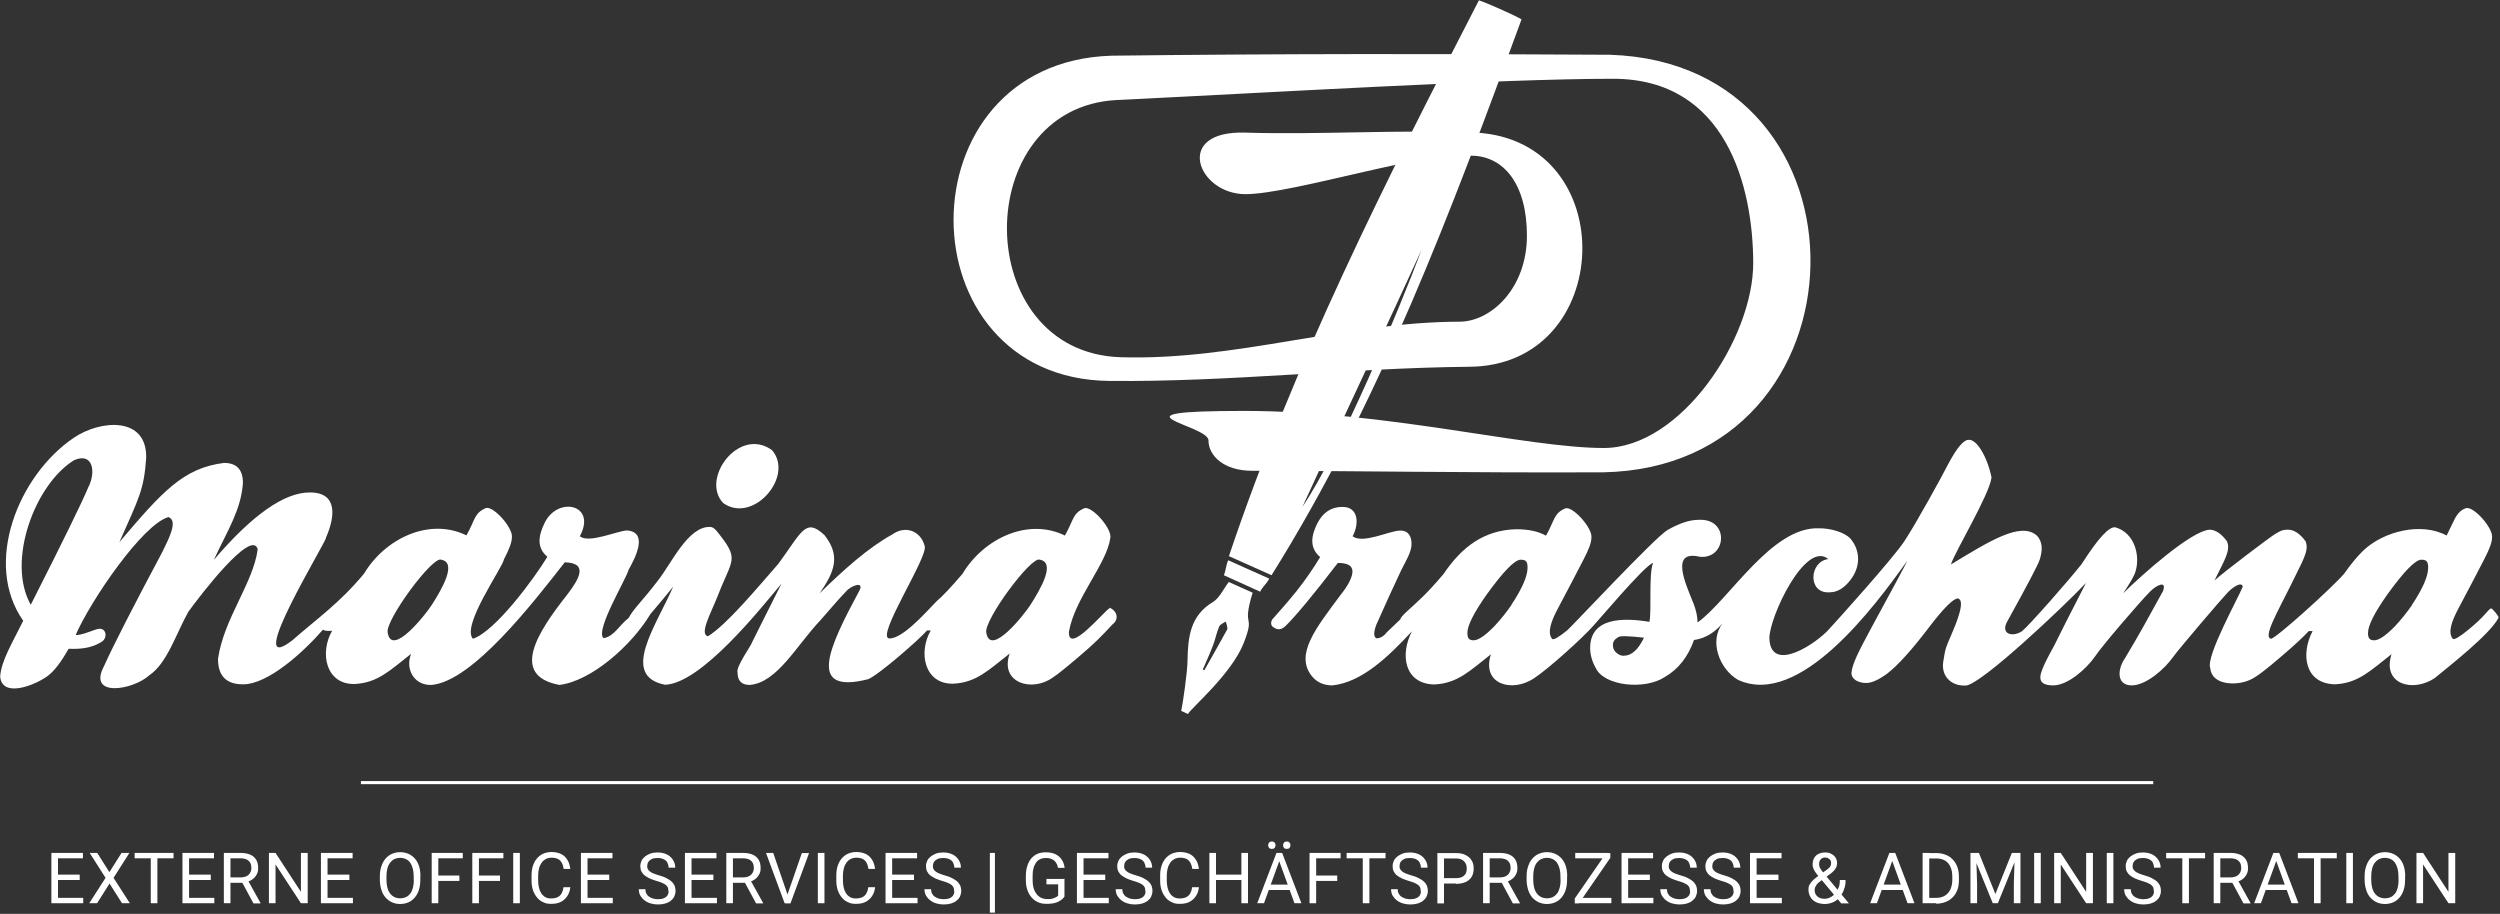 <?xml version="1.0" encoding="UTF-8"?>
<svg width="1625px" height="594px" viewBox="0 0 1625 594" version="1.1" xmlns="http://www.w3.org/2000/svg" xmlns:xlink="http://www.w3.org/1999/xlink">
    <rect x="0" y="0" width="1625" height="594" fill="#333333" stroke="none"/>
    <title>Ebene_1</title>
    <g id="Page-1" stroke="none" stroke-width="1" fill="none" fill-rule="evenodd">
        <g id="Ebene_1" transform="translate(-183, -629)" fill="#FFFFFF">
            <g id="Group" fill-rule="nonzero">
                <path d="M653.1,956 C672.5,969.8 699.5,938.6 684.8,921.6 C663.3,906 638.1,940.3 653.1,956 Z" id="Path"></path>
                <path d="M904,1024.5 C900.6,1026.4 877.3,1054.8 877.8,1039.7 C881.5,1018 902.4,995.6 904.7,978.7 C905.9,972.5 892.8,957.9 887.9,959.3 C880.1,962.7 881.1,966.6 875.2,977.1 C851.1,965.3 822.3,979.1 808.6,1002 C801.1,1010.8 795.5,1016.7 791.8,1019.8 C783.3,1028.7 769.4,1044.2 761,1044 C752,1043.2 785.9,991.8 784.1,984.1 C781.4,973.6 771.1,970.5 763,976.4 C747.6,984.8 731.4,999.3 715.7,1014.7 C725.7,1000.4 729.4,990.2 718.9,976.8 C706.5,965.3 704.3,974.6 688.9,995.5 C676.6,1009.5 655.5,1035.1 643.1,1042.6 C637.6,1041 644.6,1028.6 649.5,1016.4 C659,991.6 664.2,993.2 648.8,974.1 C647.3,972.3 645.9,971.5 644.6,971.5 C630.3,971 619.6,995 610.7,1006.3 C600.6,1019.6 594.8,1024.6 591.6,1030.7 C585.3,1035.6 582.2,1042.7 575.3,1043.8 C569.6,1038.9 590.3,1005 591.6,999.3 C595.7,992.1 604.7,975 590.7,973.8 C584.9,973.8 565.4,982.6 559.9,977.5 C571.1,956.8 545.5,951.3 537,968.9 C533,977.1 531.6,984.9 538.8,990.9 C530.2,1005.1 505,1039.3 490.4,1044.2 C482.7,1035.7 509.6,998.2 510.6,992.5 C514,986 515.7,981.4 515.7,978.6 C516.9,972.4 503.8,957.8 498.9,959.2 C491.1,962.6 492.1,966.5 486.2,977 C462.1,965.2 433.3,979 419.6,1001.9 C403.6,1021.2 388.7,1031.4 372.9,1045.3 C339.8,1070.7 396.1,979.7 394.9,978.4 C400.8,965 402.8,949 384.3,949.1 C367.7,949.1 347,963.7 322,992.9 C331,973.5 339.7,960.5 340.9,942.9 C340.9,934.2 336.8,929.9 328.6,929.9 C302,933.2 288.2,948.9 260.6,981.4 C273.6,952.1 276.5,947.4 278,927 C278.9,899.5 248.4,901.7 230.9,913.6 C195.1,937.8 171.8,995.1 198.1,1032.5 C191.2,1046.5 183.8,1058.4 183.1,1068.8 C184.4,1082.8 205.3,1074.6 213.7,1068.6 C218,1065.5 222.6,1059.6 227.6,1050.7 C234.8,1051 242.2,1050.4 248.5,1046.5 C252.9,1044.5 252.7,1037.4 247.4,1037.7 C244.5,1038 236,1042.2 232.2,1041.7 C241.9,1019.4 275.7,969.8 292.5,965.1 C299,967.5 292.6,979.3 288.5,987.8 C269.6,1023.3 256.9,1048 250.6,1062 C239.7,1082.5 269.3,1077.7 280.1,1067.9 C291.7,1060 297.3,1041.2 305.4,1026.7 C313,1016.1 346.7,972.2 350.5,986 C347.7,1007.9 328.4,1031.2 324.7,1057.3 C324.7,1068.3 330.1,1073.8 340.8,1073.8 C357.3,1074 380.7,1052.4 392.9,1038.3 C393.8,1039 395.8,1039.3 398.9,1039 C390.7,1053.1 394.6,1073.9 413.4,1073.6 C428.5,1072.9 436.4,1064.8 450.2,1054 C446.2,1064.4 452.5,1074.7 463.6,1074.2 C490.2,1071.8 529.6,1020.7 550.1,994.5 C565.9,994.9 559.2,1005.7 551.4,1015.9 C532.5,1039.8 514.2,1068.1 546.6,1074.2 C567.1,1071.8 593.4,1048.8 605.8,1028.1 C611.2,1021.8 616.1,1015.9 620.6,1010.3 C609.4,1035.9 585.9,1068.3 615.3,1074.1 C638.9,1073.2 677.3,1024.7 691,1008.3 C680.7,1028.7 674.3,1041.6 671.6,1047 C671.9,1047.6 661.1,1062.6 662.4,1066.1 C662.4,1071.5 665,1074.2 670.3,1074.2 C688.2,1072.8 700.8,1048.4 716.5,1031.9 C724.6,1022.5 730,1016.4 732.9,1013.5 C735.9,1009.7 745,1006.4 741.6,1012.9 C721.6,1050.1 707.2,1080.6 747.2,1070.5 C753.4,1068.3 780.2,1045 785.6,1038.8 C786.3,1038.8 787.1,1038.8 788,1038.8 C779.8,1052.9 783.7,1073.7 802.5,1073.4 C817.6,1072.7 825.5,1064.6 839.3,1053.8 C832.6,1072.8 853.7,1079.2 867.3,1069.4 C870.1,1067.6 875.5,1063.3 883.5,1056.5 C895.3,1046.5 898.5,1043 906.1,1034.9 C911,1031.1 908.6,1025.6 904.1,1024 L904.1,1024.6 L904,1024.5 Z M240.4,945.7 C236.7,954.7 224.3,980.1 203,1022.1 C187.1,994 205.5,943.9 231.2,928.1 C243.7,922.7 245.4,936.2 240.4,945.7 L240.4,945.7 Z M463.6,1022.3 C459.8,1028.2 437.7,1056.4 435,1040.3 C433,1032.6 464.3,990.1 469.8,992.8 C480.2,994.7 470.5,1011.5 463.6,1022.3 L463.6,1022.3 Z M852.7,1022.3 C848.9,1028.2 826.8,1056.4 824.1,1040.3 C822.1,1032.6 853.4,990.1 858.9,992.8 C869.3,994.7 859.6,1011.5 852.7,1022.3 L852.7,1022.3 L852.7,1022.3 Z" id="Shape"></path>
                <path d="M1802.1,1024.5 C1801.7,1024.5 1800.6,1025.5 1798.8,1027.6 C1795.9,1031 1792,1034.6 1787.1,1038.6 C1781.7,1043 1778.4,1044.9 1777.4,1044.3 C1773.7,1040.1 1777.1,1032.1 1780.3,1025.8 C1788.1,1011.1 1793.9,1000 1797.7,992.6 C1801.1,986.1 1802.8,981.5 1802.8,978.7 C1804,972.5 1790.8,957.9 1786,959.3 C1782.7,960.2 1779.9,963.1 1777.7,968.1 C1777.7,968.1 1776.2,971.3 1773.3,977.1 C1757,968.2 1732.1,974.2 1718.8,987.2 C1715.3,990.6 1711.2,995.5 1706.7,1001.9 C1699.2,1010.7 1662.2,1044.2 1659.1,1044.2 C1653.9,1043 1663.3,1027 1672.1,1009.2 C1679.3,994.1 1684.3,987 1681.6,980.8 C1677.9,975.8 1674.1,973.3 1670.2,973.3 C1666.3,973.3 1664.8,974.3 1661.4,976.4 C1658,978.5 1629.6,999.9 1622.4,1006.3 C1628.7,993.5 1633.2,986.7 1630.5,980.8 C1626.8,975.8 1623,973.3 1619.1,973.3 C1607.3,974.2 1576.2,1001.7 1563,1014.7 C1567.7,1007.8 1570.4,1003 1571.1,1000.4 C1574.3,989.8 1570.3,975.3 1558.1,971.8 C1554.1,970.9 1546.8,978.8 1536.1,995.6 C1528.1,1005.8 1502.1,1035.4 1497.4,1039.2 C1491.5,1043.3 1482.8,1041.5 1487.9,1032.6 C1500.8,1009.3 1507.8,996 1508.8,992.8 C1510.6,987.1 1511,981.4 1507,977.2 C1496.5,967.6 1475.3,981.3 1451.1,995.9 C1453.2,988.5 1476.3,950.3 1477.5,939.3 C1474.5,925.1 1467.5,914.2 1462.5,914.9 C1459.3,914.9 1454.9,920.2 1449.3,930.7 C1445.9,937.5 1428.3,969.6 1420.7,981 C1413.1,992.4 1376.4,1033.1 1372.3,1037.5 C1364.3,1046.9 1334.1,1067.3 1333.1,1044.1 C1332.8,1030.5 1356.5,979.9 1371.4,992.4 C1358.9,993.9 1357.8,1015.1 1372.3,1014 C1377.1,1014 1381.6,1011.4 1385.7,1006.1 C1392.3,997.7 1392.6,987.1 1385.7,979 C1381.4,974.6 1372.1,972.3 1365.4,972.4 C1334.6,971 1306.8,1019.1 1286.4,1033.6 C1286.4,1029.8 1285.5,1025.7 1283.8,1021.3 C1278.5,1008.2 1268.4,986.3 1287.8,990.9 C1305.4,992.7 1307.5,965.6 1286.9,966.9 C1281.3,966.9 1274.6,969.1 1266.9,973.5 C1259.1,977.9 1204.7,1036.2 1201.7,1038.7 C1196.3,1043.1 1193,1045 1192,1044.4 C1188.3,1040.2 1191.7,1032.2 1194.9,1025.9 C1202.7,1011.2 1208.5,1000.1 1212.3,992.7 C1215.7,986.2 1217.4,981.6 1217.4,978.8 C1218.6,972.6 1205.4,958 1200.6,959.4 C1192.9,962.6 1193.7,966.9 1187.9,977.2 C1183,974.4 1176.6,973 1168.5,973 C1147.5,973.6 1133.2,984.5 1121.3,1002.1 C1109.9,1015.5 1106.5,1018.1 1097.1,1026.8 C1094.6,1029.1 1093.3,1030.7 1093.2,1031.6 C1089.7,1035 1086.7,1037.9 1084.2,1040.2 C1082.3,1042.7 1080.1,1043.9 1077.6,1043.9 C1075.8,1042.9 1075.8,1039.9 1077.6,1035.1 C1083.6,1021.6 1089,1009.7 1093.9,999.4 C1096.3,994.4 1100.6,987.9 1100.5,982.5 C1100.5,977.9 1098.6,973.7 1093,973.9 C1086.2,973.9 1069.1,982.7 1062.2,977.6 C1066.5,969.6 1066.2,958.3 1055.4,958.5 C1048.4,958.5 1043,962 1039.3,969.1 C1035.2,977.3 1034,985.1 1041.1,991.1 C1036.8,998.3 1031.7,1005.7 1025.7,1013.3 C1022.2,1017.7 1017.3,1023.4 1011,1030.5 C1008.9,1032.2 1008.4,1035.6 1011,1036.9 C1013.6,1038.7 1016.2,1038.3 1018.7,1035.8 C1025.4,1029.2 1036.7,1015.6 1052.6,994.9 C1058.9,994.9 1062.1,996.7 1062.1,1000.4 C1062.1,1004.1 1059.4,1009.5 1054,1016.2 C1038.6,1037 1024.3,1054.5 1035.8,1068.6 C1039.1,1072.6 1043.5,1074.5 1049.1,1074.5 C1068.2,1072.5 1085.5,1055.8 1100.8,1039.3 C1092.9,1054.3 1095.7,1073.5 1115.3,1073.9 C1130.4,1073.2 1138.3,1065.1 1152.1,1054.3 C1145.8,1073.9 1165.9,1079.4 1180.1,1069.9 C1189.5,1063.7 1211.4,1044 1218.8,1035.6 C1219.3,1035.4 1252.4,995.9 1257.5,994.9 C1254.5,1002.2 1256.7,1026.7 1255.1,1033.2 C1238.7,1030.5 1216.7,1030 1216.6,1050.1 C1216.6,1054.5 1217.8,1058.9 1220.3,1063.3 C1225.7,1074.9 1252.2,1077.7 1265.2,1069 C1273.9,1064 1280.2,1056 1284.1,1045 C1291.9,1043.9 1297.8,1039.8 1302.7,1034.1 C1293.8,1045.6 1300.5,1063.8 1312.7,1070.9 C1352.7,1089.3 1401.5,1023.3 1422.8,993.4 C1421.2,996.8 1413.6,1011 1399.9,1036.1 C1390.2,1054 1387.2,1060.5 1386.5,1065.8 C1385.8,1071.1 1392.7,1073.6 1397.7,1072.8 C1402.8,1072.1 1409.1,1067.2 1409.6,1066.9 C1416.5,1061.6 1425.6,1051.6 1436.9,1036.7 C1446.4,1024.2 1452.7,1018 1455.6,1018 C1460.8,1019 1454.8,1033.7 1451.2,1042 C1447.8,1049.8 1447.5,1050.2 1446.1,1059.2 C1444.7,1068.2 1451,1075.1 1460.8,1074.6 C1470.7,1074.1 1524.9,1022.8 1538.9,1007.9 C1528.2,1028.7 1521.5,1041.9 1518.9,1047.3 C1518.9,1047.8 1511.6,1059.8 1509.7,1066.4 C1507.7,1073.1 1512.3,1074.5 1517.6,1074.5 C1527.1,1074.5 1539.1,1063.8 1544.7,1055.8 C1548.8,1049.4 1574.2,1019.9 1580.1,1014 C1584.3,1009.4 1591.8,1005.8 1588.9,1013.3 C1578.9,1031.4 1574.6,1039.6 1564.2,1056.9 C1559.2,1064.1 1558.7,1074.5 1568.6,1074.5 C1578,1074.5 1590.1,1063.8 1595.7,1055.8 C1599.2,1050.8 1628.3,1016.8 1631.1,1014 C1634.2,1010.8 1640,1006.7 1640.8,1010.3 C1638.2,1017.1 1616.5,1055.9 1619.7,1063.3 C1620.5,1074.4 1636.7,1075 1645.5,1070.9 C1649.2,1069.4 1655.9,1064.3 1665.7,1055.8 C1674.1,1048.7 1680.1,1043.1 1683.7,1039.2 C1684.4,1039.2 1685.2,1039.2 1686.2,1039.2 C1678.3,1054.2 1681.1,1073.4 1700.7,1073.8 C1715.8,1073.1 1723.7,1065 1737.5,1054.2 C1731.2,1073.8 1751.3,1079.3 1765.5,1069.8 C1774.1,1062.7 1802,1041 1807.1,1030.4 C1807.1,1029.4 1803.1,1024.5 1802.3,1024.5 L1802.1,1024.5 L1802.1,1024.5 Z M1165.4,1022.3 C1162.3,1026.8 1158.6,1031.5 1154.2,1036.2 C1148.3,1042.2 1143.9,1045.2 1140.8,1045.2 C1137.7,1045.2 1136.8,1043.6 1136.8,1040.4 C1136.8,1035.6 1141,1027.3 1149.3,1015.5 C1160.2,1000.4 1167.6,992.8 1171.5,992.8 C1175.4,992.8 1175.9,994.6 1175.9,998.1 C1175.9,1003.5 1172.4,1011.6 1165.3,1022.3 L1165.3,1022.3 L1165.4,1022.3 Z M1238.7,1055.3 C1237.7,1055.3 1236.6,1055.1 1235.6,1054.6 C1232.8,1053.1 1231.4,1051.1 1231.4,1048.4 C1231.4,1045.7 1232.6,1044.6 1234.9,1043.1 C1236.2,1042.2 1241.8,1042.4 1251.6,1043.5 C1247.8,1051.3 1243.5,1055.2 1238.6,1055.2 L1238.6,1055.2 L1238.7,1055.3 Z M1750.8,1022.3 C1747.7,1026.8 1744,1031.5 1739.6,1036.2 C1733.7,1042.2 1729.3,1045.2 1726.2,1045.2 C1723.1,1045.2 1722.2,1043.6 1722.2,1040.4 C1722.2,1035.6 1726.4,1027.3 1734.7,1015.5 C1745.6,1000.4 1753,992.8 1756.9,992.8 C1760.8,992.8 1761.3,994.6 1761.3,998.1 C1761.3,1003.5 1757.8,1011.6 1750.7,1022.3 L1750.7,1022.3 L1750.8,1022.3 Z" id="Shape"></path>
            </g>
            <path d="M1229.7,664.6 C1121.7,663.9 1013.7,663.9 905.6,665.2 C768,669.3 769.6,875.3 904.1,876.6 C981.9,877.4 1059.7,868.2 1137.5,867.4 C1232.9,867.4 1237.8,720.4 1142.3,715.2 C1095.2,713.1 1039.7,716.7 992.5,715.2 C945.3,713.7 961.5,755.2 992.5,755.2 C1023.5,755.2 1114.6,725.7 1139.5,730.2 C1160.1,730.4 1175.5,748.2 1175.5,782.2 C1175.5,816.2 1152.4,838 1131.7,838.1 C1057.2,838.3 986,863.5 911.5,861.2 C813.4,858.2 813.1,698.7 909.1,694 C1008.5,689.2 1157.5,680.2 1231.5,680.2 C1305.5,680.2 1322.4,751 1322.6,799.6 C1322.8,849 1275.5,920.2 1225.5,920.2 C1175.5,920.2 1084.5,896.1 991.6,896.1 C898.7,896.1 968.5,905.2 968.5,915.2 C968.5,925.2 978.5,935 996.8,935 C1060,935 1136.7,936.4 1225.1,936 C1401.4,932.7 1406.5,670.3 1229.5,664.6 L1229.7,664.6 Z" id="Path" fill-rule="nonzero"></path>
            <g id="Group" fill-rule="nonzero">
                <path d="M997.3,1014.3 C992.9,1012.3 987.2,1009.7 981.7,1007.3 C978,1012.2 975.6,1017.8 971.4,1020.3 C956.6,1029.2 955.2,1043.1 954.9,1058 C954.9,1065.2 951.9,1086 950.8,1091.1 L955.2,1093.1 C956.8,1089.6 983.5,1067.2 991.4,1047 C999.3,1026.8 989.8,1038.6 997.2,1014.3 L997.2,1014.3 L997.3,1014.3 Z M965.8,1064.6 C965.6,1064.6 965,1064.2 964.8,1064.2 C967.1,1058.9 969.6,1053.5 971.6,1048.1 C973.1,1044.2 973.8,1040 975.5,1036.2 C976.1,1034.8 978.3,1034 979.7,1033 C980.2,1034.3 981.1,1037.2 980.7,1038.1 C975.6,1047.3 971,1055.6 965.8,1064.7 L965.8,1064.7 L965.8,1064.6 Z" id="Shape"></path>
                <path d="M1009.5,1002.9 C1080.3,889.7 1126.3,766.2 1172,641.6 C1168.3,639.3 1150.5,631.3 1144.3,629.2 C1083.5,747.1 1024.1,864.4 981.8,990.5 C991.9,995.1 998.3,997.8 1009.5,1002.9 L1009.5,1002.9 Z M1107.1,791.2 C1092,831.4 1054.1,922.2 1029.6,958.4 C1047.4,919.3 1089.3,830.4 1107.1,791.2 Z" id="Shape"></path>
                <path d="M981.3,993.2 C979.8,996.7 979.9,999.6 978.5,1002.9 C986.7,1006.6 994.2,1010 1002.1,1013.6 C1003.6,1010.4 1006.3,1008.5 1008,1005.1 C999.6,1001.3 989.5,996.9 981.4,993.2 L981.3,993.2 L981.3,993.2 Z" id="Path"></path>
            </g>
            <rect id="Rectangle" fill-rule="nonzero" x="417.6" y="1136.7" width="1165" height="2"></rect>
            <g id="Group" fill-rule="nonzero">
                <path d="M220.7,1183.4 L220.7,1216.1 L216.4,1216.1 L216.4,1183.4 L220.7,1183.4 Z M236.9,1183.4 L236.9,1186.9 L219.8,1186.9 L219.8,1183.4 L236.9,1183.4 Z M234.8,1197.5 L234.8,1201 L219.8,1201 L219.8,1197.5 L234.8,1197.5 Z M237.1,1212.6 L237.1,1216.1 L219.8,1216.1 L219.8,1212.6 L237.1,1212.6 Z" id="Shape"></path>
                <polygon id="Path" points="246.2 1183.4 254.1 1195.9 262 1183.4 267.1 1183.4 256.8 1199.6 267.4 1216.1 262.3 1216.1 254.2 1203.3 246.1 1216.1 241 1216.1 251.6 1199.6 241.3 1183.4 246.4 1183.4 246.2 1183.4"></polygon>
                <path d="M295.8,1183.4 L295.8,1186.9 L270.5,1186.9 L270.5,1183.4 L295.8,1183.4 Z M285.3,1183.4 L285.3,1216.1 L281,1216.1 L281,1183.4 L285.3,1183.4 Z" id="Shape"></path>
                <path d="M305.9,1183.4 L305.9,1216.1 L301.6,1216.1 L301.6,1183.4 L305.9,1183.4 Z M322.1,1183.4 L322.1,1186.9 L305,1186.9 L305,1183.4 L322.1,1183.4 Z M320,1197.5 L320,1201 L305,1201 L305,1197.5 L320,1197.5 Z M322.3,1212.6 L322.3,1216.1 L305,1216.1 L305,1212.6 L322.3,1212.6 Z" id="Shape"></path>
                <path d="M328.6,1183.4 L339.4,1183.4 C341.9,1183.4 343.9,1183.8 345.6,1184.5 C347.3,1185.2 348.6,1186.4 349.5,1187.8 C350.4,1189.3 350.8,1191.1 350.8,1193.2 C350.8,1195.3 350.5,1196.1 349.9,1197.3 C349.3,1198.5 348.4,1199.6 347.3,1200.4 C346.2,1201.3 344.8,1201.9 343.2,1202.3 L342,1202.8 L331.8,1202.8 L331.8,1199.3 L339.4,1199.3 C341,1199.3 342.3,1199 343.3,1198.5 C344.3,1198 345.1,1197.2 345.6,1196.3 C346.1,1195.4 346.4,1194.3 346.4,1193.2 C346.4,1192.1 346.2,1190.8 345.7,1189.9 C345.2,1189 344.4,1188.2 343.4,1187.7 C342.3,1187.2 341,1186.9 339.3,1186.9 L332.8,1186.9 L332.8,1216.1 L328.5,1216.1 L328.5,1183.4 L328.6,1183.4 Z M347.7,1216.1 L339.7,1201.3 L344.2,1201.3 L352.3,1215.9 L352.3,1216.2 L347.7,1216.2 L347.7,1216.1 Z" id="Shape"></path>
                <polygon id="Path" points="383 1183.4 383 1216.1 378.6 1216.1 362.1 1190.9 362.1 1216.1 357.8 1216.1 357.8 1183.4 362.1 1183.4 378.6 1208.7 378.6 1183.4"></polygon>
                <path d="M395.9,1183.4 L395.9,1216.1 L391.6,1216.1 L391.6,1183.4 L395.9,1183.4 Z M412.2,1183.4 L412.2,1186.9 L395.1,1186.9 L395.1,1183.4 L412.2,1183.4 Z M410.1,1197.5 L410.1,1201 L395.1,1201 L395.1,1197.5 L410.1,1197.5 Z M412.4,1212.6 L412.4,1216.1 L395.1,1216.1 L395.1,1212.6 L412.4,1212.6 Z" id="Shape"></path>
                <path d="M456.2,1198.7 L456.2,1200.8 C456.2,1203.3 455.9,1205.5 455.3,1207.4 C454.7,1209.3 453.8,1211 452.6,1212.4 C451.4,1213.8 450.1,1214.8 448.5,1215.5 C446.9,1216.2 445.1,1216.6 443.1,1216.6 C441.1,1216.6 439.4,1216.2 437.8,1215.5 C436.2,1214.8 434.8,1213.7 433.6,1212.4 C432.4,1211 431.5,1209.4 430.9,1207.4 C430.3,1205.4 429.9,1203.3 429.9,1200.8 L429.9,1198.7 C429.9,1196.2 430.2,1194 430.9,1192.1 C431.5,1190.2 432.4,1188.5 433.6,1187.1 C434.8,1185.7 436.2,1184.7 437.8,1184 C439.4,1183.3 441.2,1182.9 443.1,1182.9 C445,1182.9 446.9,1183.3 448.5,1184 C450.1,1184.7 451.5,1185.8 452.7,1187.1 C453.9,1188.5 454.8,1190.1 455.4,1192.1 C456,1194 456.3,1196.2 456.3,1198.7 L456.2,1198.7 L456.2,1198.7 Z M451.9,1200.8 L451.9,1198.7 C451.9,1196.8 451.7,1195 451.3,1193.5 C450.9,1192 450.3,1190.7 449.6,1189.7 C448.9,1188.7 447.9,1187.9 446.8,1187.4 C445.7,1186.9 444.5,1186.6 443.1,1186.6 C441.7,1186.6 440.5,1186.9 439.4,1187.4 C438.3,1187.9 437.4,1188.7 436.6,1189.7 C435.8,1190.7 435.2,1192 434.8,1193.5 C434.4,1195 434.2,1196.7 434.2,1198.7 L434.2,1200.8 C434.2,1202.8 434.4,1204.5 434.8,1206 C435.2,1207.5 435.8,1208.8 436.6,1209.8 C437.4,1210.8 438.3,1211.6 439.4,1212.1 C440.5,1212.6 441.7,1212.9 443.1,1212.9 C444.5,1212.9 445.8,1212.6 446.9,1212.1 C448,1211.6 448.9,1210.8 449.7,1209.8 C450.5,1208.8 451,1207.5 451.4,1206 C451.8,1204.5 452,1202.8 452,1200.8 L452,1200.8 L451.9,1200.8 Z" id="Shape"></path>
                <path d="M467.9,1183.4 L467.9,1216.1 L463.6,1216.1 L463.6,1183.4 L467.9,1183.4 Z M483.8,1183.4 L483.8,1186.9 L466.9,1186.9 L466.9,1183.4 L483.8,1183.4 Z M481.6,1198.1 L481.6,1201.6 L467,1201.6 L467,1198.1 L481.6,1198.1 Z" id="Shape"></path>
                <path d="M494.3,1183.4 L494.3,1216.1 L490,1216.1 L490,1183.4 L494.3,1183.4 Z M510.2,1183.4 L510.2,1186.9 L493.3,1186.9 L493.3,1183.4 L510.2,1183.4 Z M508,1198.1 L508,1201.6 L493.4,1201.6 L493.4,1198.1 L508,1198.1 Z" id="Shape"></path>
                <polygon id="Path" points="520.9 1183.4 520.9 1216.1 516.6 1216.1 516.6 1183.4"></polygon>
                <path d="M549.4,1205.7 L553.7,1205.7 C553.5,1207.8 552.9,1209.6 551.9,1211.2 C550.9,1212.8 549.6,1214.1 547.8,1215.1 C546,1216.1 543.9,1216.5 541.2,1216.5 C538.5,1216.5 537.5,1216.1 536,1215.4 C534.4,1214.7 533.1,1213.7 532,1212.3 C530.9,1210.9 530,1209.4 529.4,1207.5 C528.8,1205.6 528.5,1203.6 528.5,1201.3 L528.5,1198 C528.5,1195.7 528.8,1193.6 529.4,1191.8 C530,1189.9 530.9,1188.3 532,1187 C533.1,1185.7 534.5,1184.6 536.1,1183.9 C537.7,1183.2 539.5,1182.8 541.6,1182.8 C543.7,1182.8 546.2,1183.3 547.9,1184.2 C549.6,1185.1 550.9,1186.4 551.9,1188.1 C552.9,1189.7 553.4,1191.6 553.7,1193.8 L549.4,1193.8 C549.2,1192.3 548.8,1191 548.2,1189.9 C547.6,1188.8 546.8,1187.9 545.8,1187.4 C544.8,1186.9 543.4,1186.5 541.7,1186.5 C540,1186.5 539,1186.8 537.9,1187.3 C536.8,1187.9 535.9,1188.6 535.1,1189.7 C534.4,1190.7 533.8,1191.9 533.4,1193.4 C533,1194.9 532.8,1196.4 532.8,1198.1 L532.8,1201.4 C532.8,1203 533,1204.5 533.3,1205.9 C533.6,1207.3 534.1,1208.5 534.8,1209.6 C535.5,1210.7 536.4,1211.5 537.4,1212.1 C538.4,1212.7 539.7,1213 541.2,1213 C542.7,1213 544.5,1212.7 545.6,1212.1 C546.7,1211.5 547.5,1210.7 548.1,1209.6 C548.7,1208.5 549.1,1207.2 549.3,1205.7 L549.3,1205.7 L549.4,1205.7 Z" id="Path"></path>
                <path d="M564.9,1183.4 L564.9,1216.1 L560.6,1216.1 L560.6,1183.4 L564.9,1183.4 Z M581.1,1183.4 L581.1,1186.9 L564,1186.9 L564,1183.4 L581.1,1183.4 Z M579,1197.5 L579,1201 L564,1201 L564,1197.5 L579,1197.5 Z M581.3,1212.6 L581.3,1216.1 L564,1216.1 L564,1212.6 L581.3,1212.6 Z" id="Shape"></path>
                <path d="M617.4,1207.9 C617.4,1207.1 617.4,1206.5 617.1,1205.9 C616.8,1205.3 616.5,1204.8 615.9,1204.3 C615.3,1203.8 614.5,1203.4 613.5,1202.9 C612.5,1202.5 611.2,1202 609.7,1201.6 C608.1,1201.1 606.6,1200.6 605.3,1200 C604,1199.4 602.9,1198.7 602,1198 C601.1,1197.3 600.4,1196.4 599.9,1195.4 C599.4,1194.4 599.2,1193.3 599.2,1192 C599.2,1190.7 599.5,1189.6 600,1188.5 C600.5,1187.4 601.3,1186.5 602.3,1185.7 C603.3,1184.9 604.5,1184.3 605.8,1183.8 C607.1,1183.3 608.7,1183.1 610.4,1183.1 C612.9,1183.1 614.9,1183.6 616.7,1184.5 C618.4,1185.4 619.7,1186.7 620.6,1188.2 C621.5,1189.7 621.9,1191.3 621.9,1193 L617.6,1193 C617.6,1191.8 617.3,1190.7 616.8,1189.7 C616.3,1188.7 615.5,1188 614.4,1187.5 C613.3,1187 612,1186.7 610.4,1186.7 C608.8,1186.7 607.6,1186.9 606.6,1187.4 C605.6,1187.9 604.9,1188.5 604.4,1189.3 C603.9,1190.1 603.7,1191 603.7,1192 C603.7,1193 603.7,1193.3 604.1,1193.9 C604.4,1194.5 604.8,1195 605.5,1195.5 C606.1,1196 606.9,1196.4 607.9,1196.8 C608.9,1197.2 610,1197.6 611.4,1198 C613.3,1198.5 614.9,1199.1 616.2,1199.8 C617.5,1200.5 618.7,1201.2 619.5,1202 C620.4,1202.8 621,1203.7 621.5,1204.7 C621.9,1205.7 622.1,1206.9 622.1,1208.1 C622.1,1209.3 621.8,1210.6 621.3,1211.7 C620.8,1212.8 620,1213.7 619,1214.5 C618,1215.3 616.8,1215.9 615.4,1216.3 C614,1216.7 612.4,1216.9 610.7,1216.9 C609,1216.9 607.7,1216.7 606.2,1216.3 C604.7,1215.9 603.4,1215.3 602.2,1214.4 C601,1213.6 600.1,1212.5 599.3,1211.3 C598.6,1210.1 598.2,1208.6 598.2,1207 L602.5,1207 C602.5,1208.1 602.7,1209.1 603.2,1209.9 C603.6,1210.7 604.2,1211.4 605,1211.9 C605.8,1212.4 606.6,1212.8 607.6,1213.1 C608.6,1213.3 609.6,1213.5 610.6,1213.5 C612.1,1213.5 613.4,1213.3 614.4,1212.9 C615.4,1212.5 616.2,1211.9 616.8,1211.1 C617.3,1210.3 617.6,1209.4 617.6,1208.3 L617.4,1207.9 L617.4,1207.9 Z" id="Path"></path>
                <path d="M632.5,1183.4 L632.5,1216.1 L628.2,1216.1 L628.2,1183.4 L632.5,1183.4 Z M648.7,1183.4 L648.7,1186.9 L631.6,1186.9 L631.6,1183.4 L648.7,1183.4 Z M646.7,1197.5 L646.7,1201 L631.7,1201 L631.7,1197.5 L646.7,1197.5 Z M649,1212.6 L649,1216.1 L631.7,1216.1 L631.7,1212.6 L649,1212.6 Z" id="Shape"></path>
                <path d="M655.2,1183.4 L666,1183.4 C668.5,1183.4 670.5,1183.8 672.2,1184.5 C673.9,1185.2 675.2,1186.4 676.1,1187.8 C677,1189.3 677.4,1191.1 677.4,1193.2 C677.4,1195.3 677.1,1196.1 676.5,1197.3 C675.9,1198.5 675,1199.6 673.9,1200.4 C672.8,1201.3 671.4,1201.9 669.8,1202.3 L668.6,1202.8 L658.4,1202.8 L658.4,1199.3 L666,1199.3 C667.6,1199.3 668.9,1199 669.9,1198.5 C670.9,1198 671.7,1197.2 672.2,1196.3 C672.7,1195.4 673,1194.3 673,1193.2 C673,1192.1 672.8,1190.8 672.3,1189.9 C671.8,1189 671,1188.2 670,1187.7 C668.9,1187.2 667.6,1186.9 665.9,1186.9 L659.4,1186.9 L659.4,1216.1 L655.1,1216.1 L655.1,1183.4 L655.1,1183.4 L655.2,1183.4 Z M674.4,1216.1 L666.4,1201.3 L670.9,1201.3 L679,1215.9 L679,1216.2 L674.4,1216.2 L674.4,1216.1 Z" id="Shape"></path>
                <path d="M685.6,1183.4 L695.1,1211.1 L696.3,1216.1 L693,1216.1 L680.9,1183.4 L685.6,1183.4 L685.6,1183.4 L685.6,1183.4 Z M694.6,1211.2 L704.2,1183.5 L708.9,1183.5 L696.8,1216.2 L693.5,1216.2 L694.6,1211.2 L694.6,1211.2 Z" id="Shape"></path>
                <polygon id="Path" points="718.9 1183.4 718.9 1216.1 714.6 1216.1 714.6 1183.4"></polygon>
                <path d="M747.5,1205.7 L751.8,1205.7 C751.6,1207.8 751,1209.6 750,1211.2 C749,1212.8 747.7,1214.1 745.9,1215.1 C744.1,1216.1 742,1216.5 739.3,1216.5 C736.6,1216.5 735.6,1216.1 734.1,1215.4 C732.5,1214.7 731.2,1213.7 730.1,1212.3 C729,1210.9 728.1,1209.4 727.5,1207.5 C726.9,1205.6 726.6,1203.6 726.6,1201.3 L726.6,1198 C726.6,1195.7 726.9,1193.6 727.5,1191.8 C728.1,1189.9 729,1188.3 730.1,1187 C731.2,1185.7 732.6,1184.6 734.2,1183.9 C735.8,1183.2 737.6,1182.8 739.7,1182.8 C741.8,1182.8 744.3,1183.3 746,1184.2 C747.7,1185.1 749,1186.4 750,1188.1 C751,1189.7 751.5,1191.6 751.8,1193.8 L747.5,1193.8 C747.3,1192.3 746.9,1191 746.3,1189.9 C745.7,1188.8 744.9,1187.9 743.9,1187.4 C742.9,1186.9 741.5,1186.5 739.8,1186.5 C738.1,1186.5 737.1,1186.8 736,1187.3 C734.9,1187.9 734,1188.6 733.2,1189.7 C732.5,1190.7 731.9,1191.9 731.5,1193.4 C731.1,1194.9 730.9,1196.4 730.9,1198.1 L730.9,1201.4 C730.9,1203 731.1,1204.5 731.4,1205.9 C731.7,1207.3 732.2,1208.5 732.9,1209.6 C733.6,1210.7 734.5,1211.5 735.5,1212.1 C736.5,1212.7 737.8,1213 739.3,1213 C740.8,1213 742.6,1212.7 743.7,1212.1 C744.8,1211.5 745.6,1210.7 746.2,1209.6 C746.8,1208.5 747.2,1207.2 747.4,1205.7 L747.4,1205.7 L747.5,1205.7 Z" id="Path"></path>
                <path d="M762.9,1183.4 L762.9,1216.1 L758.6,1216.1 L758.6,1183.4 L762.9,1183.4 Z M779.1,1183.4 L779.1,1186.9 L762,1186.9 L762,1183.4 L779.1,1183.4 Z M777.1,1197.5 L777.1,1201 L762.1,1201 L762.1,1197.5 L777.1,1197.5 Z M779.4,1212.6 L779.4,1216.1 L762.1,1216.1 L762.1,1212.6 L779.4,1212.6 Z" id="Shape"></path>
                <path d="M803.1,1207.9 C803.1,1207.1 803.1,1206.5 802.8,1205.9 C802.5,1205.3 802.2,1204.8 801.6,1204.3 C801,1203.8 800.2,1203.4 799.2,1202.9 C798.2,1202.5 796.9,1202 795.4,1201.6 C793.8,1201.1 792.3,1200.6 791,1200 C789.7,1199.4 788.6,1198.7 787.7,1198 C786.8,1197.3 786.1,1196.4 785.6,1195.4 C785.1,1194.4 784.9,1193.3 784.9,1192 C784.9,1190.7 785.2,1189.6 785.7,1188.5 C786.2,1187.4 787,1186.5 788,1185.7 C789,1184.9 790.2,1184.3 791.5,1183.8 C792.8,1183.3 794.4,1183.1 796.1,1183.1 C798.6,1183.1 800.6,1183.6 802.4,1184.5 C804.1,1185.4 805.4,1186.7 806.3,1188.2 C807.2,1189.7 807.6,1191.3 807.6,1193 L803.3,1193 C803.3,1191.8 803,1190.7 802.5,1189.7 C802,1188.7 801.2,1188 800.1,1187.5 C799,1187 797.7,1186.7 796.1,1186.7 C794.5,1186.7 793.3,1186.9 792.3,1187.4 C791.3,1187.9 790.6,1188.5 790.1,1189.3 C789.6,1190.1 789.4,1191 789.4,1192 C789.4,1193 789.4,1193.3 789.8,1193.9 C790.1,1194.5 790.5,1195 791.2,1195.5 C791.8,1196 792.6,1196.4 793.6,1196.8 C794.6,1197.2 795.7,1197.6 797.1,1198 C799,1198.5 800.6,1199.1 801.9,1199.8 C803.2,1200.5 804.4,1201.2 805.2,1202 C806.1,1202.8 806.7,1203.7 807.2,1204.7 C807.6,1205.7 807.8,1206.9 807.8,1208.1 C807.8,1209.3 807.5,1210.6 807,1211.7 C806.5,1212.8 805.7,1213.7 804.7,1214.5 C803.7,1215.3 802.5,1215.9 801.1,1216.3 C799.7,1216.7 798.1,1216.9 796.4,1216.9 C794.7,1216.9 793.4,1216.7 791.9,1216.3 C790.4,1215.9 789.1,1215.3 787.9,1214.4 C786.7,1213.6 785.8,1212.5 785,1211.3 C784.3,1210.1 783.9,1208.6 783.9,1207 L788.2,1207 C788.2,1208.1 788.4,1209.1 788.9,1209.9 C789.3,1210.7 789.9,1211.4 790.7,1211.9 C791.5,1212.4 792.3,1212.8 793.3,1213.1 C794.3,1213.3 795.3,1213.5 796.3,1213.5 C797.8,1213.5 799.1,1213.3 800.1,1212.9 C801.1,1212.5 801.9,1211.9 802.5,1211.1 C803,1210.3 803.3,1209.4 803.3,1208.3 L803.1,1207.9 L803.1,1207.9 Z" id="Path"></path>
                <polygon id="Path" points="829.7 1183.4 829.7 1222.2 826.4 1222.2 826.4 1183.4"></polygon>
                <path d="M874.9,1199.8 L874.9,1211.8 C874.5,1212.4 873.9,1213.1 873,1213.8 C872.1,1214.5 870.9,1215.2 869.4,1215.7 C867.8,1216.2 865.9,1216.5 863.4,1216.5 C860.9,1216.5 859.6,1216.2 857.9,1215.5 C856.2,1214.8 854.8,1213.8 853.6,1212.4 C852.4,1211.1 851.4,1209.4 850.8,1207.5 C850.1,1205.6 849.8,1203.4 849.8,1201 L849.8,1198.5 C849.8,1196.1 850.1,1193.9 850.7,1192 C851.3,1190.1 852.1,1188.5 853.2,1187.1 C854.3,1185.8 855.7,1184.7 857.3,1184 C858.9,1183.3 860.8,1183 862.9,1183 C865,1183 867.5,1183.4 869.2,1184.3 C870.9,1185.2 872.2,1186.3 873.2,1187.9 C874.2,1189.4 874.8,1191.1 875,1193.1 L870.7,1193.1 C870.5,1191.9 870.1,1190.8 869.5,1189.9 C868.9,1188.9 868.1,1188.1 867,1187.6 C865.9,1187 864.6,1186.7 862.9,1186.7 C861.2,1186.7 860.1,1187 859,1187.5 C857.9,1188 857,1188.8 856.3,1189.9 C855.6,1191 855,1192.2 854.7,1193.7 C854.3,1195.2 854.2,1196.8 854.2,1198.7 L854.2,1201.3 C854.2,1203.2 854.4,1204.9 854.9,1206.4 C855.3,1207.9 856,1209.1 856.8,1210.2 C857.6,1211.2 858.6,1212 859.8,1212.6 C860.9,1213.1 862.2,1213.4 863.6,1213.4 C865,1213.4 866.4,1213.4 867.4,1213 C868.4,1212.6 869.1,1212.4 869.6,1212.1 C870.1,1211.7 870.6,1211.4 870.8,1211.1 L870.8,1203.8 L863.2,1203.8 L863.2,1200.3 L875.1,1200.3 L874.9,1199.8 L874.9,1199.8 Z" id="Path"></path>
                <path d="M887.3,1183.4 L887.3,1216.1 L883,1216.1 L883,1183.4 L887.3,1183.4 Z M903.5,1183.4 L903.5,1186.9 L886.4,1186.9 L886.4,1183.4 L903.5,1183.4 Z M901.4,1197.5 L901.4,1201 L886.4,1201 L886.4,1197.5 L901.4,1197.5 Z M903.7,1212.6 L903.7,1216.1 L886.4,1216.1 L886.4,1212.6 L903.7,1212.6 Z" id="Shape"></path>
                <path d="M927.4,1207.9 C927.4,1207.1 927.4,1206.5 927.1,1205.9 C926.8,1205.3 926.5,1204.8 925.9,1204.3 C925.3,1203.8 924.5,1203.4 923.5,1202.9 C922.5,1202.5 921.2,1202 919.7,1201.6 C918.1,1201.1 916.6,1200.6 915.3,1200 C914,1199.4 912.9,1198.7 912,1198 C911.1,1197.3 910.4,1196.4 909.9,1195.4 C909.4,1194.4 909.2,1193.3 909.2,1192 C909.2,1190.7 909.5,1189.6 910,1188.5 C910.5,1187.4 911.3,1186.5 912.3,1185.7 C913.3,1184.9 914.5,1184.3 915.8,1183.8 C917.1,1183.3 918.7,1183.1 920.4,1183.1 C922.9,1183.1 924.9,1183.6 926.7,1184.5 C928.4,1185.4 929.7,1186.7 930.6,1188.2 C931.5,1189.7 931.9,1191.3 931.9,1193 L927.6,1193 C927.6,1191.8 927.3,1190.7 926.8,1189.7 C926.3,1188.7 925.5,1188 924.4,1187.5 C923.3,1187 922,1186.7 920.4,1186.7 C918.8,1186.7 917.6,1186.9 916.6,1187.4 C915.6,1187.9 914.9,1188.5 914.4,1189.3 C913.9,1190.1 913.7,1191 913.7,1192 C913.7,1193 913.7,1193.3 914.1,1193.9 C914.4,1194.5 914.8,1195 915.5,1195.5 C916.1,1196 916.9,1196.4 917.9,1196.8 C918.9,1197.2 920,1197.6 921.4,1198 C923.3,1198.5 924.9,1199.1 926.2,1199.8 C927.5,1200.5 928.7,1201.2 929.5,1202 C930.4,1202.8 931,1203.7 931.5,1204.7 C931.9,1205.7 932.1,1206.9 932.1,1208.1 C932.1,1209.3 931.8,1210.6 931.3,1211.7 C930.8,1212.8 930,1213.7 929,1214.5 C928,1215.3 926.8,1215.9 925.4,1216.3 C924,1216.7 922.4,1216.9 920.7,1216.9 C919,1216.9 917.7,1216.7 916.2,1216.3 C914.7,1215.9 913.4,1215.3 912.2,1214.4 C911,1213.6 910.1,1212.5 909.3,1211.3 C908.6,1210.1 908.2,1208.6 908.2,1207 L912.5,1207 C912.5,1208.1 912.7,1209.1 913.2,1209.9 C913.6,1210.7 914.2,1211.4 915,1211.9 C915.8,1212.4 916.6,1212.8 917.6,1213.1 C918.6,1213.3 919.6,1213.5 920.6,1213.5 C922.1,1213.5 923.4,1213.3 924.4,1212.9 C925.4,1212.5 926.2,1211.9 926.8,1211.1 C927.3,1210.3 927.6,1209.4 927.6,1208.3 L927.4,1207.9 L927.4,1207.9 Z" id="Path"></path>
                <path d="M958,1205.7 L962.3,1205.7 C962.1,1207.8 961.5,1209.6 960.5,1211.2 C959.5,1212.8 958.2,1214.1 956.4,1215.1 C954.6,1216.1 952.5,1216.5 949.8,1216.5 C947.1,1216.5 946.1,1216.1 944.6,1215.4 C943,1214.7 941.7,1213.7 940.6,1212.3 C939.5,1210.9 938.6,1209.4 938,1207.5 C937.4,1205.6 937.1,1203.6 937.1,1201.3 L937.1,1198 C937.1,1195.7 937.4,1193.6 938,1191.8 C938.6,1189.9 939.5,1188.3 940.6,1187 C941.7,1185.7 943.1,1184.6 944.7,1183.9 C946.3,1183.2 948.1,1182.8 950.2,1182.8 C952.3,1182.8 954.8,1183.3 956.5,1184.2 C958.2,1185.1 959.5,1186.4 960.5,1188.1 C961.5,1189.7 962,1191.6 962.3,1193.8 L958,1193.8 C957.8,1192.3 957.4,1191 956.8,1189.9 C956.2,1188.8 955.4,1187.9 954.4,1187.4 C953.4,1186.9 952,1186.5 950.3,1186.5 C948.6,1186.5 947.6,1186.8 946.5,1187.3 C945.4,1187.9 944.5,1188.6 943.7,1189.7 C943,1190.7 942.4,1191.9 942,1193.4 C941.6,1194.9 941.4,1196.4 941.4,1198.1 L941.4,1201.4 C941.4,1203 941.6,1204.5 941.9,1205.9 C942.2,1207.3 942.7,1208.5 943.4,1209.6 C944.1,1210.7 945,1211.5 946,1212.1 C947,1212.7 948.3,1213 949.8,1213 C951.3,1213 953.1,1212.7 954.2,1212.1 C955.3,1211.5 956.1,1210.7 956.7,1209.6 C957.3,1208.5 957.7,1207.2 957.9,1205.7 L957.9,1205.7 L958,1205.7 Z" id="Path"></path>
                <path d="M973.4,1183.4 L973.4,1216.1 L969.1,1216.1 L969.1,1183.4 L973.4,1183.4 Z M990.5,1197.5 L990.5,1201 L972.8,1201 L972.8,1197.5 L990.5,1197.5 Z M994.2,1183.4 L994.2,1216.1 L989.9,1216.1 L989.9,1183.4 L994.2,1183.4 Z" id="Shape"></path>
                <path d="M1015.4,1186.3 L1004.6,1216.1 L1000.2,1216.1 L1012.7,1183.4 L1015.6,1183.4 L1015.6,1186.3 L1015.4,1186.3 Z M1023.9,1204 L1023.9,1207.5 L1005.5,1207.5 L1005.5,1204 L1023.9,1204 Z M1007.3,1178.4 C1007.3,1177.7 1007.5,1177.2 1007.9,1176.7 C1008.3,1176.2 1008.9,1176 1009.7,1176 C1010.5,1176 1011.1,1176.2 1011.5,1176.7 C1011.9,1177.2 1012.1,1177.7 1012.1,1178.4 C1012.1,1179.1 1011.9,1179.6 1011.5,1180.1 C1011.1,1180.6 1010.5,1180.8 1009.7,1180.8 C1008.9,1180.8 1008.3,1180.6 1007.9,1180.1 C1007.5,1179.6 1007.3,1179.1 1007.3,1178.4 Z M1024.4,1216.1 L1013.6,1186.3 L1013.6,1183.4 L1016.4,1183.4 L1028.9,1216.1 L1024.4,1216.1 Z M1017,1178.4 C1017,1177.7 1017.2,1177.2 1017.6,1176.7 C1018,1176.2 1018.6,1176 1019.4,1176 C1020.2,1176 1020.8,1176.2 1021.2,1176.7 C1021.6,1177.2 1021.8,1177.7 1021.8,1178.4 C1021.8,1179.1 1021.6,1179.6 1021.2,1180.1 C1020.8,1180.6 1020.2,1180.8 1019.4,1180.8 C1018.6,1180.8 1018,1180.6 1017.6,1180.1 C1017.2,1179.6 1017,1179.1 1017,1178.4 Z" id="Shape"></path>
                <path d="M1038.5,1183.4 L1038.5,1216.1 L1034.2,1216.1 L1034.2,1183.4 L1038.5,1183.4 Z M1054.4,1183.4 L1054.4,1186.9 L1037.5,1186.9 L1037.5,1183.4 L1054.4,1183.4 Z M1052.2,1198.1 L1052.2,1201.6 L1037.6,1201.6 L1037.6,1198.1 L1052.2,1198.1 Z" id="Shape"></path>
                <path d="M1083.6,1183.4 L1083.6,1186.9 L1058.3,1186.9 L1058.3,1183.4 L1083.6,1183.4 Z M1073.1,1183.4 L1073.1,1216.1 L1068.8,1216.1 L1068.8,1183.4 L1073.1,1183.4 Z" id="Shape"></path>
                <path d="M1106.4,1207.9 C1106.4,1207.1 1106.4,1206.5 1106.1,1205.9 C1105.9,1205.3 1105.5,1204.8 1104.9,1204.3 C1104.3,1203.8 1103.5,1203.4 1102.5,1202.9 C1101.5,1202.5 1100.2,1202 1098.7,1201.6 C1097.1,1201.1 1095.6,1200.6 1094.3,1200 C1093,1199.4 1091.9,1198.7 1091,1198 C1090.1,1197.3 1089.4,1196.4 1088.9,1195.4 C1088.4,1194.4 1088.2,1193.3 1088.2,1192 C1088.2,1190.7 1088.5,1189.6 1089,1188.5 C1089.5,1187.4 1090.3,1186.5 1091.3,1185.7 C1092.3,1184.9 1093.5,1184.3 1094.8,1183.8 C1096.1,1183.3 1097.7,1183.1 1099.4,1183.1 C1101.9,1183.1 1103.9,1183.6 1105.7,1184.5 C1107.4,1185.4 1108.7,1186.7 1109.6,1188.2 C1110.5,1189.7 1110.9,1191.3 1110.9,1193 L1106.6,1193 C1106.6,1191.8 1106.3,1190.7 1105.8,1189.7 C1105.3,1188.7 1104.5,1188 1103.4,1187.5 C1102.3,1187 1101,1186.7 1099.4,1186.7 C1097.8,1186.7 1096.6,1186.9 1095.6,1187.4 C1094.6,1187.9 1093.9,1188.5 1093.4,1189.3 C1092.9,1190.1 1092.7,1191 1092.7,1192 C1092.7,1193 1092.7,1193.3 1093.1,1193.9 C1093.5,1194.5 1093.8,1195 1094.5,1195.5 C1095.1,1196 1095.9,1196.4 1096.9,1196.8 C1097.9,1197.2 1099,1197.6 1100.4,1198 C1102.3,1198.5 1103.9,1199.1 1105.2,1199.8 C1106.5,1200.5 1107.7,1201.2 1108.5,1202 C1109.4,1202.8 1110,1203.7 1110.5,1204.7 C1110.9,1205.7 1111.1,1206.9 1111.1,1208.1 C1111.1,1209.3 1110.8,1210.6 1110.3,1211.7 C1109.8,1212.8 1109,1213.7 1108,1214.5 C1107,1215.3 1105.8,1215.9 1104.4,1216.3 C1103,1216.7 1101.4,1216.9 1099.7,1216.9 C1098,1216.9 1096.7,1216.7 1095.2,1216.3 C1093.7,1215.9 1092.4,1215.3 1091.2,1214.4 C1090,1213.6 1089.1,1212.5 1088.3,1211.3 C1087.6,1210.1 1087.2,1208.6 1087.2,1207 L1091.5,1207 C1091.5,1208.1 1091.7,1209.1 1092.2,1209.9 C1092.6,1210.7 1093.2,1211.4 1094,1211.9 C1094.8,1212.4 1095.6,1212.8 1096.6,1213.1 C1097.6,1213.3 1098.6,1213.5 1099.6,1213.5 C1101.1,1213.5 1102.4,1213.3 1103.4,1212.9 C1104.4,1212.5 1105.2,1211.9 1105.8,1211.1 C1106.3,1210.3 1106.6,1209.4 1106.6,1208.3 L1106.4,1207.9 L1106.4,1207.9 Z" id="Path"></path>
                <path d="M1129.3,1203.3 L1120.6,1203.3 L1120.6,1199.8 L1129.3,1199.8 C1131,1199.8 1132.4,1199.5 1133.4,1199 C1134.4,1198.5 1135.2,1197.7 1135.7,1196.8 C1136.2,1195.8 1136.4,1194.7 1136.4,1193.5 C1136.4,1192.3 1136.2,1191.3 1135.7,1190.3 C1135.2,1189.3 1134.4,1188.5 1133.4,1187.9 C1132.4,1187.3 1131,1187 1129.3,1187 L1121.6,1187 L1121.6,1216.2 L1117.3,1216.2 L1117.3,1183.5 L1129.4,1183.5 C1131.9,1183.5 1134,1183.9 1135.7,1184.8 C1137.4,1185.7 1138.7,1186.8 1139.6,1188.3 C1140.5,1189.8 1140.9,1191.5 1140.9,1193.5 C1140.9,1195.5 1140.5,1197.4 1139.6,1198.9 C1138.7,1200.4 1137.4,1201.5 1135.7,1202.3 C1134,1203.1 1131.9,1203.5 1129.4,1203.5 L1129.4,1203.3 L1129.3,1203.3 Z" id="Path"></path>
                <path d="M1147.1,1183.4 L1157.9,1183.4 C1160.4,1183.4 1162.4,1183.8 1164.1,1184.5 C1165.8,1185.2 1167.1,1186.4 1168,1187.8 C1168.9,1189.3 1169.3,1191.1 1169.3,1193.2 C1169.3,1195.3 1169,1196.1 1168.4,1197.3 C1167.8,1198.5 1166.9,1199.6 1165.8,1200.4 C1164.7,1201.3 1163.3,1201.9 1161.7,1202.3 L1160.5,1202.8 L1150.3,1202.8 L1150.3,1199.3 L1157.9,1199.3 C1159.5,1199.3 1160.8,1199 1161.8,1198.5 C1162.8,1198 1163.6,1197.2 1164.1,1196.3 C1164.6,1195.4 1164.9,1194.3 1164.9,1193.2 C1164.9,1192.1 1164.7,1190.8 1164.2,1189.9 C1163.7,1189 1162.9,1188.2 1161.9,1187.7 C1160.8,1187.2 1159.5,1186.9 1157.8,1186.9 L1151.3,1186.9 L1151.3,1216.1 L1147,1216.1 L1147,1183.4 L1147,1183.4 L1147.1,1183.4 Z M1166.3,1216.1 L1158.3,1201.3 L1162.8,1201.3 L1170.9,1215.9 L1170.9,1216.2 L1166.3,1216.2 L1166.3,1216.1 Z" id="Shape"></path>
                <path d="M1201.6,1198.7 L1201.6,1200.8 C1201.6,1203.3 1201.3,1205.5 1200.7,1207.4 C1200.1,1209.3 1199.2,1211 1198,1212.4 C1196.8,1213.8 1195.5,1214.8 1193.9,1215.5 C1192.3,1216.2 1190.5,1216.6 1188.5,1216.6 C1186.5,1216.6 1184.8,1216.2 1183.2,1215.5 C1181.6,1214.8 1180.2,1213.7 1179,1212.4 C1177.8,1211 1176.9,1209.4 1176.3,1207.4 C1175.7,1205.4 1175.3,1203.3 1175.3,1200.8 L1175.3,1198.7 C1175.3,1196.2 1175.6,1194 1176.3,1192.1 C1176.9,1190.2 1177.8,1188.5 1179,1187.1 C1180.2,1185.7 1181.6,1184.7 1183.2,1184 C1184.8,1183.3 1186.6,1182.9 1188.5,1182.9 C1190.4,1182.9 1192.3,1183.3 1193.9,1184 C1195.5,1184.7 1196.9,1185.8 1198.1,1187.1 C1199.3,1188.5 1200.2,1190.1 1200.8,1192.1 C1201.4,1194 1201.7,1196.2 1201.7,1198.7 L1201.7,1198.7 L1201.6,1198.7 Z M1197.3,1200.8 L1197.3,1198.7 C1197.3,1196.8 1197.1,1195 1196.7,1193.5 C1196.3,1192 1195.7,1190.7 1195,1189.7 C1194.3,1188.7 1193.3,1187.9 1192.2,1187.4 C1191.1,1186.9 1189.9,1186.6 1188.5,1186.6 C1187.1,1186.6 1185.9,1186.9 1184.8,1187.4 C1183.7,1187.9 1182.8,1188.7 1182,1189.7 C1181.2,1190.7 1180.6,1192 1180.2,1193.5 C1179.8,1195 1179.6,1196.7 1179.6,1198.7 L1179.6,1200.8 C1179.6,1202.8 1179.8,1204.5 1180.2,1206 C1180.6,1207.5 1181.2,1208.8 1182,1209.8 C1182.8,1210.8 1183.7,1211.6 1184.8,1212.1 C1185.9,1212.6 1187.1,1212.9 1188.5,1212.9 C1189.9,1212.9 1191.2,1212.6 1192.3,1212.1 C1193.4,1211.6 1194.3,1210.8 1195.1,1209.8 C1195.9,1208.8 1196.4,1207.5 1196.8,1206 C1197.2,1204.5 1197.4,1202.8 1197.4,1200.8 L1197.3,1200.8 Z" id="Shape"></path>
                <path d="M1229.7,1186.6 L1209.3,1216.2 L1206.6,1216.2 L1206.6,1213 L1227,1183.5 L1229.7,1183.5 L1229.7,1186.6 L1229.7,1186.6 Z M1227.8,1183.4 L1227.8,1186.9 L1206.9,1186.9 L1206.9,1183.4 L1227.8,1183.4 Z M1230.4,1212.6 L1230.4,1216.1 L1208.3,1216.1 L1208.3,1212.6 L1230.4,1212.6 Z" id="Shape"></path>
                <path d="M1241.3,1183.4 L1241.3,1216.1 L1237,1216.1 L1237,1183.4 L1241.3,1183.4 Z M1257.5,1183.4 L1257.5,1186.9 L1240.4,1186.9 L1240.4,1183.4 L1257.5,1183.4 Z M1255.4,1197.5 L1255.4,1201 L1240.4,1201 L1240.4,1197.5 L1255.4,1197.5 Z M1257.7,1212.6 L1257.7,1216.1 L1240.4,1216.1 L1240.4,1212.6 L1257.7,1212.6 Z" id="Shape"></path>
                <path d="M1281.4,1207.9 C1281.4,1207.1 1281.4,1206.5 1281.1,1205.9 C1280.9,1205.3 1280.5,1204.8 1279.9,1204.3 C1279.3,1203.8 1278.5,1203.4 1277.5,1202.9 C1276.5,1202.5 1275.2,1202 1273.7,1201.6 C1272.1,1201.1 1270.6,1200.6 1269.3,1200 C1268,1199.4 1266.9,1198.7 1266,1198 C1265.1,1197.3 1264.4,1196.4 1263.9,1195.4 C1263.4,1194.4 1263.2,1193.3 1263.2,1192 C1263.2,1190.7 1263.5,1189.6 1264,1188.5 C1264.5,1187.4 1265.3,1186.5 1266.3,1185.7 C1267.3,1184.9 1268.5,1184.3 1269.8,1183.8 C1271.1,1183.3 1272.7,1183.1 1274.4,1183.1 C1276.9,1183.1 1278.9,1183.6 1280.7,1184.5 C1282.4,1185.4 1283.7,1186.7 1284.6,1188.2 C1285.5,1189.7 1285.9,1191.3 1285.9,1193 L1281.6,1193 C1281.6,1191.8 1281.3,1190.7 1280.8,1189.7 C1280.3,1188.7 1279.5,1188 1278.4,1187.5 C1277.3,1187 1276,1186.7 1274.4,1186.7 C1272.8,1186.7 1271.6,1186.9 1270.6,1187.4 C1269.6,1187.9 1268.9,1188.5 1268.4,1189.3 C1267.9,1190.1 1267.7,1191 1267.7,1192 C1267.7,1193 1267.7,1193.3 1268.1,1193.9 C1268.5,1194.5 1268.8,1195 1269.5,1195.5 C1270.1,1196 1270.9,1196.4 1271.9,1196.8 C1272.9,1197.2 1274,1197.6 1275.4,1198 C1277.3,1198.5 1278.9,1199.1 1280.2,1199.8 C1281.5,1200.5 1282.7,1201.2 1283.5,1202 C1284.4,1202.8 1285,1203.7 1285.5,1204.7 C1285.9,1205.7 1286.1,1206.9 1286.1,1208.1 C1286.1,1209.3 1285.8,1210.6 1285.3,1211.7 C1284.8,1212.8 1284,1213.7 1283,1214.5 C1282,1215.3 1280.8,1215.9 1279.4,1216.3 C1278,1216.7 1276.4,1216.9 1274.7,1216.9 C1273,1216.9 1271.7,1216.7 1270.2,1216.3 C1268.7,1215.9 1267.4,1215.3 1266.2,1214.4 C1265,1213.6 1264.1,1212.5 1263.3,1211.3 C1262.6,1210.1 1262.2,1208.6 1262.2,1207 L1266.5,1207 C1266.5,1208.1 1266.7,1209.1 1267.2,1209.9 C1267.6,1210.7 1268.2,1211.4 1269,1211.9 C1269.8,1212.4 1270.6,1212.8 1271.6,1213.1 C1272.6,1213.3 1273.6,1213.5 1274.6,1213.5 C1276.1,1213.5 1277.4,1213.3 1278.4,1212.9 C1279.4,1212.5 1280.2,1211.9 1280.8,1211.1 C1281.3,1210.3 1281.6,1209.4 1281.6,1208.3 L1281.4,1207.9 L1281.4,1207.9 Z" id="Path"></path>
                <path d="M1309.7,1207.9 C1309.7,1207.1 1309.7,1206.5 1309.4,1205.9 C1309.2,1205.3 1308.8,1204.8 1308.2,1204.3 C1307.6,1203.8 1306.8,1203.4 1305.8,1202.9 C1304.8,1202.5 1303.5,1202 1302,1201.6 C1300.4,1201.1 1298.9,1200.6 1297.6,1200 C1296.3,1199.4 1295.2,1198.7 1294.3,1198 C1293.4,1197.3 1292.7,1196.4 1292.2,1195.4 C1291.7,1194.4 1291.5,1193.3 1291.5,1192 C1291.5,1190.7 1291.8,1189.6 1292.3,1188.5 C1292.8,1187.4 1293.6,1186.5 1294.6,1185.7 C1295.6,1184.9 1296.8,1184.3 1298.1,1183.8 C1299.4,1183.3 1301,1183.1 1302.7,1183.1 C1305.2,1183.1 1307.2,1183.6 1309,1184.5 C1310.7,1185.4 1312,1186.7 1312.9,1188.2 C1313.8,1189.7 1314.2,1191.3 1314.2,1193 L1309.9,1193 C1309.9,1191.8 1309.6,1190.7 1309.1,1189.7 C1308.6,1188.7 1307.8,1188 1306.7,1187.5 C1305.6,1187 1304.3,1186.7 1302.7,1186.7 C1301.1,1186.7 1299.9,1186.9 1298.9,1187.4 C1297.9,1187.9 1297.2,1188.5 1296.7,1189.3 C1296.2,1190.1 1296,1191 1296,1192 C1296,1193 1296,1193.3 1296.4,1193.9 C1296.8,1194.5 1297.1,1195 1297.8,1195.5 C1298.4,1196 1299.2,1196.4 1300.2,1196.8 C1301.2,1197.2 1302.3,1197.6 1303.7,1198 C1305.6,1198.5 1307.2,1199.1 1308.5,1199.8 C1309.8,1200.5 1311,1201.2 1311.8,1202 C1312.7,1202.8 1313.3,1203.7 1313.8,1204.7 C1314.2,1205.7 1314.4,1206.9 1314.4,1208.1 C1314.4,1209.3 1314.1,1210.6 1313.6,1211.7 C1313.1,1212.8 1312.3,1213.7 1311.3,1214.5 C1310.3,1215.3 1309.1,1215.9 1307.7,1216.3 C1306.3,1216.7 1304.7,1216.9 1303,1216.9 C1301.3,1216.9 1300,1216.7 1298.5,1216.3 C1297,1215.9 1295.7,1215.3 1294.5,1214.4 C1293.3,1213.6 1292.4,1212.5 1291.6,1211.3 C1290.9,1210.1 1290.5,1208.6 1290.5,1207 L1294.8,1207 C1294.8,1208.1 1295,1209.1 1295.5,1209.9 C1295.9,1210.7 1296.5,1211.4 1297.3,1211.9 C1298.1,1212.4 1298.9,1212.8 1299.9,1213.1 C1300.9,1213.3 1301.9,1213.5 1302.9,1213.5 C1304.4,1213.5 1305.7,1213.3 1306.7,1212.9 C1307.7,1212.5 1308.5,1211.9 1309.1,1211.1 C1309.6,1210.3 1309.9,1209.4 1309.9,1208.3 L1309.7,1207.9 L1309.7,1207.9 Z" id="Path"></path>
                <path d="M1324.8,1183.4 L1324.8,1216.1 L1320.5,1216.1 L1320.5,1183.4 L1324.8,1183.4 Z M1341,1183.4 L1341,1186.9 L1323.9,1186.9 L1323.9,1183.4 L1341,1183.4 Z M1339,1197.5 L1339,1201 L1324,1201 L1324,1197.5 L1339,1197.5 Z M1341.2,1212.6 L1341.2,1216.1 L1323.9,1216.1 L1323.9,1212.6 L1341.2,1212.6 Z" id="Shape"></path>
                <path d="M1365.3,1198 L1370.2,1194.5 C1371.1,1193.9 1371.9,1193.2 1372.4,1192.6 C1372.9,1191.9 1373.2,1191.1 1373.2,1189.9 C1373.2,1188.7 1372.9,1188.2 1372.2,1187.5 C1371.5,1186.8 1370.5,1186.4 1369.3,1186.4 C1368.1,1186.4 1367.7,1186.6 1367.1,1187 C1366.5,1187.4 1366.1,1187.9 1365.8,1188.6 C1365.5,1189.3 1365.4,1190 1365.4,1190.8 C1365.4,1191.6 1365.6,1192.2 1365.9,1192.9 C1366.2,1193.6 1366.7,1194.4 1367.3,1195.1 C1367.9,1195.8 1368.5,1196.7 1369.3,1197.6 L1384.8,1216.2 L1379.8,1216.2 L1367.1,1201 C1366,1199.7 1365,1198.5 1364.1,1197.4 C1363.2,1196.3 1362.5,1195.2 1362,1194.2 C1361.5,1193.2 1361.2,1192.1 1361.2,1191 C1361.2,1189.3 1361.5,1187.9 1362.2,1186.7 C1362.9,1185.5 1363.8,1184.6 1365.1,1184 C1366.4,1183.4 1367.8,1183.1 1369.4,1183.1 C1371,1183.1 1372.4,1183.4 1373.5,1184.1 C1374.7,1184.7 1375.6,1185.6 1376.2,1186.6 C1376.8,1187.6 1377.1,1188.8 1377.1,1190 C1377.1,1191.2 1376.9,1192 1376.5,1192.8 C1376.1,1193.6 1375.6,1194.4 1374.9,1195.1 C1374.2,1195.8 1373.5,1196.5 1372.6,1197.1 L1366.1,1201.9 C1365,1202.7 1364.2,1203.4 1363.7,1204.2 C1363.2,1205 1362.9,1205.6 1362.7,1206.1 C1362.7,1206.7 1362.5,1207.1 1362.5,1207.4 C1362.5,1208.5 1362.7,1209.4 1363.2,1210.3 C1363.7,1211.2 1364.4,1211.9 1365.3,1212.4 C1366.3,1212.9 1367.4,1213.2 1368.9,1213.2 C1370.4,1213.2 1371.4,1212.9 1372.6,1212.3 C1373.8,1211.7 1374.9,1210.9 1375.8,1209.8 C1376.7,1208.7 1377.5,1207.4 1378.1,1206 C1378.7,1204.5 1378.9,1202.9 1378.9,1201 L1382.6,1201 C1382.6,1202.5 1382.6,1203.9 1382.2,1205.2 C1381.8,1206.5 1381.5,1207.7 1380.9,1208.9 C1380.3,1210 1379.6,1211.1 1378.6,1212 C1378.6,1212 1378.4,1212.3 1378.3,1212.5 C1378.2,1212.7 1378.1,1212.8 1378,1213 C1376.9,1214.2 1375.5,1215.1 1373.9,1215.7 C1372.3,1216.3 1370.6,1216.6 1369,1216.6 C1367.4,1216.6 1365,1216.2 1363.4,1215.4 C1361.8,1214.6 1360.6,1213.5 1359.8,1212.1 C1359,1210.7 1358.5,1209.1 1358.5,1207.3 C1358.5,1205.5 1358.8,1204.7 1359.4,1203.7 C1360,1202.7 1360.8,1201.7 1361.8,1200.8 C1362.8,1199.9 1364,1199 1365.4,1198 L1365.4,1198 L1365.3,1198 Z" id="Path"></path>
                <path d="M1413.8,1186.3 L1403,1216.1 L1398.6,1216.1 L1411.1,1183.4 L1414,1183.4 L1414,1186.3 L1413.8,1186.3 Z M1422.4,1204 L1422.4,1207.5 L1404,1207.5 L1404,1204 L1422.4,1204 Z M1422.9,1216.1 L1412.1,1186.3 L1412.1,1183.4 L1414.9,1183.4 L1427.4,1216.1 L1422.9,1216.1 Z" id="Shape"></path>
                <path d="M1437,1183.4 L1437,1216.1 L1432.7,1216.1 L1432.7,1183.4 L1437,1183.4 Z M1441.5,1216.1 L1434.7,1216.1 L1434.7,1212.6 L1441.5,1212.6 C1443.8,1212.6 1445.8,1212.1 1447.3,1211.1 C1448.9,1210.1 1450,1208.7 1450.8,1207 C1451.6,1205.2 1452,1203.1 1452,1200.8 L1452,1198.8 C1452,1196.9 1451.8,1195.3 1451.3,1193.8 C1450.8,1192.3 1450.2,1191.1 1449.3,1190.1 C1448.4,1189.1 1447.4,1188.3 1446.1,1187.8 C1444.8,1187.3 1443.4,1187 1441.8,1187 L1434.4,1187 L1434.4,1183.5 L1441.8,1183.5 C1443.9,1183.5 1445.9,1183.9 1447.7,1184.6 C1449.5,1185.3 1451,1186.3 1452.3,1187.7 C1453.6,1189 1454.6,1190.7 1455.3,1192.6 C1456,1194.5 1456.3,1196.6 1456.3,1199 L1456.3,1201 C1456.3,1203.4 1456,1205.5 1455.3,1207.4 C1454.6,1209.3 1453.6,1210.9 1452.3,1212.2 C1451,1213.5 1449.4,1214.6 1447.6,1215.3 C1445.8,1216 1443.7,1216.4 1441.5,1216.4 L1441.5,1216.1 Z" id="Shape"></path>
                <path d="M1463.8,1183.4 L1467.5,1183.4 L1468.1,1203.3 L1468.1,1216.1 L1463.8,1216.1 L1463.8,1183.4 L1463.8,1183.4 Z M1465.1,1183.4 L1469.3,1183.4 L1480,1210.1 L1490.7,1183.4 L1494.9,1183.4 L1481.6,1216.1 L1478.3,1216.1 L1465,1183.4 L1465.1,1183.4 L1465.1,1183.4 Z M1492.6,1183.4 L1496.3,1183.4 L1496.3,1216.1 L1492,1216.1 L1492,1203.3 L1492.6,1183.4 L1492.6,1183.4 Z" id="Shape"></path>
                <polygon id="Path" points="1509.5 1183.4 1509.5 1216.1 1505.2 1216.1 1505.2 1183.4"></polygon>
                <polygon id="Path" points="1543.4 1183.4 1543.4 1216.1 1539 1216.1 1522.5 1190.9 1522.5 1216.1 1518.2 1216.1 1518.2 1183.4 1522.5 1183.4 1539 1208.7 1539 1183.4"></polygon>
                <polygon id="Path" points="1556.7 1183.4 1556.7 1216.1 1552.4 1216.1 1552.4 1183.4"></polygon>
                <path d="M1582.9,1207.9 C1582.9,1207.1 1582.9,1206.5 1582.6,1205.9 C1582.4,1205.3 1582,1204.8 1581.4,1204.3 C1580.8,1203.8 1580,1203.4 1579,1202.9 C1578,1202.5 1576.7,1202 1575.2,1201.6 C1573.6,1201.1 1572.1,1200.6 1570.8,1200 C1569.5,1199.4 1568.4,1198.7 1567.5,1198 C1566.6,1197.3 1565.9,1196.4 1565.4,1195.4 C1564.9,1194.4 1564.7,1193.3 1564.7,1192 C1564.7,1190.7 1565,1189.6 1565.5,1188.5 C1566,1187.4 1566.8,1186.5 1567.8,1185.7 C1568.8,1184.9 1570,1184.3 1571.3,1183.8 C1572.6,1183.3 1574.2,1183.1 1575.9,1183.1 C1578.4,1183.1 1580.4,1183.6 1582.2,1184.5 C1583.9,1185.4 1585.2,1186.7 1586.1,1188.2 C1587,1189.7 1587.4,1191.3 1587.4,1193 L1583.1,1193 C1583.1,1191.8 1582.8,1190.7 1582.3,1189.7 C1581.8,1188.7 1581,1188 1579.9,1187.5 C1578.8,1187 1577.5,1186.7 1575.9,1186.7 C1574.3,1186.7 1573.1,1186.9 1572.1,1187.4 C1571.1,1187.9 1570.4,1188.5 1569.9,1189.3 C1569.4,1190.1 1569.2,1191 1569.2,1192 C1569.2,1193 1569.2,1193.3 1569.6,1193.9 C1570,1194.5 1570.3,1195 1571,1195.5 C1571.6,1196 1572.4,1196.4 1573.4,1196.8 C1574.4,1197.2 1575.5,1197.6 1576.9,1198 C1578.8,1198.5 1580.4,1199.1 1581.7,1199.8 C1583,1200.5 1584.2,1201.2 1585,1202 C1585.9,1202.8 1586.5,1203.7 1587,1204.7 C1587.4,1205.7 1587.6,1206.9 1587.6,1208.1 C1587.6,1209.3 1587.3,1210.6 1586.8,1211.7 C1586.3,1212.8 1585.5,1213.7 1584.5,1214.5 C1583.5,1215.3 1582.3,1215.9 1580.9,1216.3 C1579.5,1216.7 1577.9,1216.9 1576.2,1216.9 C1574.5,1216.9 1573.2,1216.7 1571.7,1216.3 C1570.2,1215.9 1568.9,1215.3 1567.7,1214.4 C1566.5,1213.6 1565.6,1212.5 1564.8,1211.3 C1564.1,1210.1 1563.7,1208.6 1563.7,1207 L1568,1207 C1568,1208.1 1568.2,1209.1 1568.7,1209.9 C1569.1,1210.7 1569.7,1211.4 1570.5,1211.9 C1571.3,1212.4 1572.1,1212.8 1573.1,1213.1 C1574.1,1213.3 1575.1,1213.5 1576.1,1213.5 C1577.6,1213.5 1578.9,1213.3 1579.9,1212.9 C1580.9,1212.5 1581.7,1211.9 1582.3,1211.1 C1582.8,1210.3 1583.1,1209.4 1583.1,1208.3 L1582.9,1207.9 L1582.9,1207.9 Z" id="Path"></path>
                <path d="M1616.3,1183.4 L1616.3,1186.9 L1591,1186.9 L1591,1183.4 L1616.3,1183.4 Z M1605.8,1183.4 L1605.8,1216.1 L1601.5,1216.1 L1601.5,1183.4 L1605.8,1183.4 Z" id="Shape"></path>
                <path d="M1622,1183.4 L1632.8,1183.4 C1635.3,1183.4 1637.3,1183.8 1639,1184.5 C1640.7,1185.2 1642,1186.4 1642.9,1187.8 C1643.8,1189.3 1644.2,1191.1 1644.2,1193.2 C1644.2,1195.3 1643.9,1196.1 1643.3,1197.3 C1642.7,1198.5 1641.8,1199.6 1640.7,1200.4 C1639.6,1201.3 1638.2,1201.9 1636.6,1202.3 L1635.4,1202.8 L1625.2,1202.8 L1625.2,1199.3 L1632.8,1199.3 C1634.4,1199.3 1635.7,1199 1636.7,1198.5 C1637.7,1198 1638.5,1197.2 1639,1196.3 C1639.5,1195.4 1639.8,1194.3 1639.8,1193.2 C1639.8,1192.1 1639.6,1190.8 1639.1,1189.9 C1638.6,1189 1637.8,1188.2 1636.8,1187.7 C1635.7,1187.2 1634.4,1186.9 1632.7,1186.9 L1626.2,1186.9 L1626.2,1216.1 L1621.9,1216.1 L1621.9,1183.4 L1621.9,1183.4 L1622,1183.4 Z M1641.2,1216.1 L1633.2,1201.3 L1637.7,1201.3 L1645.8,1215.9 L1645.8,1216.2 L1641.2,1216.2 L1641.2,1216.1 Z" id="Shape"></path>
                <path d="M1663.4,1186.3 L1652.6,1216.1 L1648.2,1216.1 L1660.7,1183.4 L1663.6,1183.4 L1663.6,1186.3 L1663.4,1186.3 Z M1671.9,1204 L1671.9,1207.5 L1653.5,1207.5 L1653.5,1204 L1671.9,1204 Z M1672.5,1216.1 L1661.7,1186.3 L1661.7,1183.4 L1664.5,1183.4 L1677,1216.1 L1672.5,1216.1 Z" id="Shape"></path>
                <path d="M1701.9,1183.4 L1701.9,1186.9 L1676.6,1186.9 L1676.6,1183.4 L1701.9,1183.4 Z M1691.4,1183.4 L1691.4,1216.1 L1687.1,1216.1 L1687.1,1183.4 L1691.4,1183.4 Z" id="Shape"></path>
                <polygon id="Path" points="1712.4 1183.4 1712.4 1216.1 1708.1 1216.1 1708.1 1183.4"></polygon>
                <path d="M1746.3,1198.7 L1746.3,1200.8 C1746.3,1203.3 1746,1205.5 1745.4,1207.4 C1744.8,1209.3 1743.9,1211 1742.7,1212.4 C1741.5,1213.8 1740.2,1214.8 1738.6,1215.5 C1737,1216.2 1735.2,1216.6 1733.2,1216.6 C1731.2,1216.6 1729.5,1216.2 1727.9,1215.5 C1726.3,1214.8 1724.9,1213.7 1723.7,1212.4 C1722.5,1211 1721.6,1209.4 1721,1207.4 C1720.4,1205.4 1720,1203.3 1720,1200.8 L1720,1198.7 C1720,1196.2 1720.3,1194 1721,1192.1 C1721.6,1190.2 1722.5,1188.5 1723.7,1187.1 C1724.9,1185.7 1726.3,1184.7 1727.9,1184 C1729.5,1183.3 1731.3,1182.9 1733.2,1182.9 C1735.1,1182.9 1737,1183.3 1738.6,1184 C1740.2,1184.7 1741.6,1185.8 1742.8,1187.1 C1744,1188.5 1744.9,1190.1 1745.5,1192.1 C1746.1,1194 1746.4,1196.2 1746.4,1198.7 L1746.4,1198.7 L1746.3,1198.7 Z M1742,1200.8 L1742,1198.7 C1742,1196.8 1741.8,1195 1741.4,1193.5 C1741,1192 1740.4,1190.7 1739.7,1189.7 C1739,1188.7 1738,1187.9 1736.9,1187.4 C1735.8,1186.9 1734.6,1186.6 1733.2,1186.6 C1731.8,1186.6 1730.6,1186.9 1729.5,1187.4 C1728.4,1187.9 1727.5,1188.7 1726.7,1189.7 C1725.9,1190.7 1725.3,1192 1724.9,1193.5 C1724.5,1195 1724.3,1196.7 1724.3,1198.7 L1724.3,1200.8 C1724.3,1202.8 1724.5,1204.5 1724.9,1206 C1725.3,1207.5 1725.9,1208.8 1726.7,1209.8 C1727.5,1210.8 1728.4,1211.6 1729.5,1212.1 C1730.6,1212.6 1731.8,1212.9 1733.2,1212.9 C1734.6,1212.9 1735.9,1212.6 1737,1212.1 C1738.1,1211.6 1739,1210.8 1739.8,1209.8 C1740.6,1208.8 1741.1,1207.5 1741.5,1206 C1741.9,1204.5 1742.1,1202.8 1742.1,1200.8 L1742,1200.8 Z" id="Shape"></path>
                <polygon id="Path" points="1778.9 1183.4 1778.9 1216.1 1774.5 1216.1 1758 1190.9 1758 1216.1 1753.7 1216.1 1753.7 1183.4 1758 1183.4 1774.5 1208.7 1774.5 1183.4"></polygon>
            </g>
        </g>
    </g>
</svg>